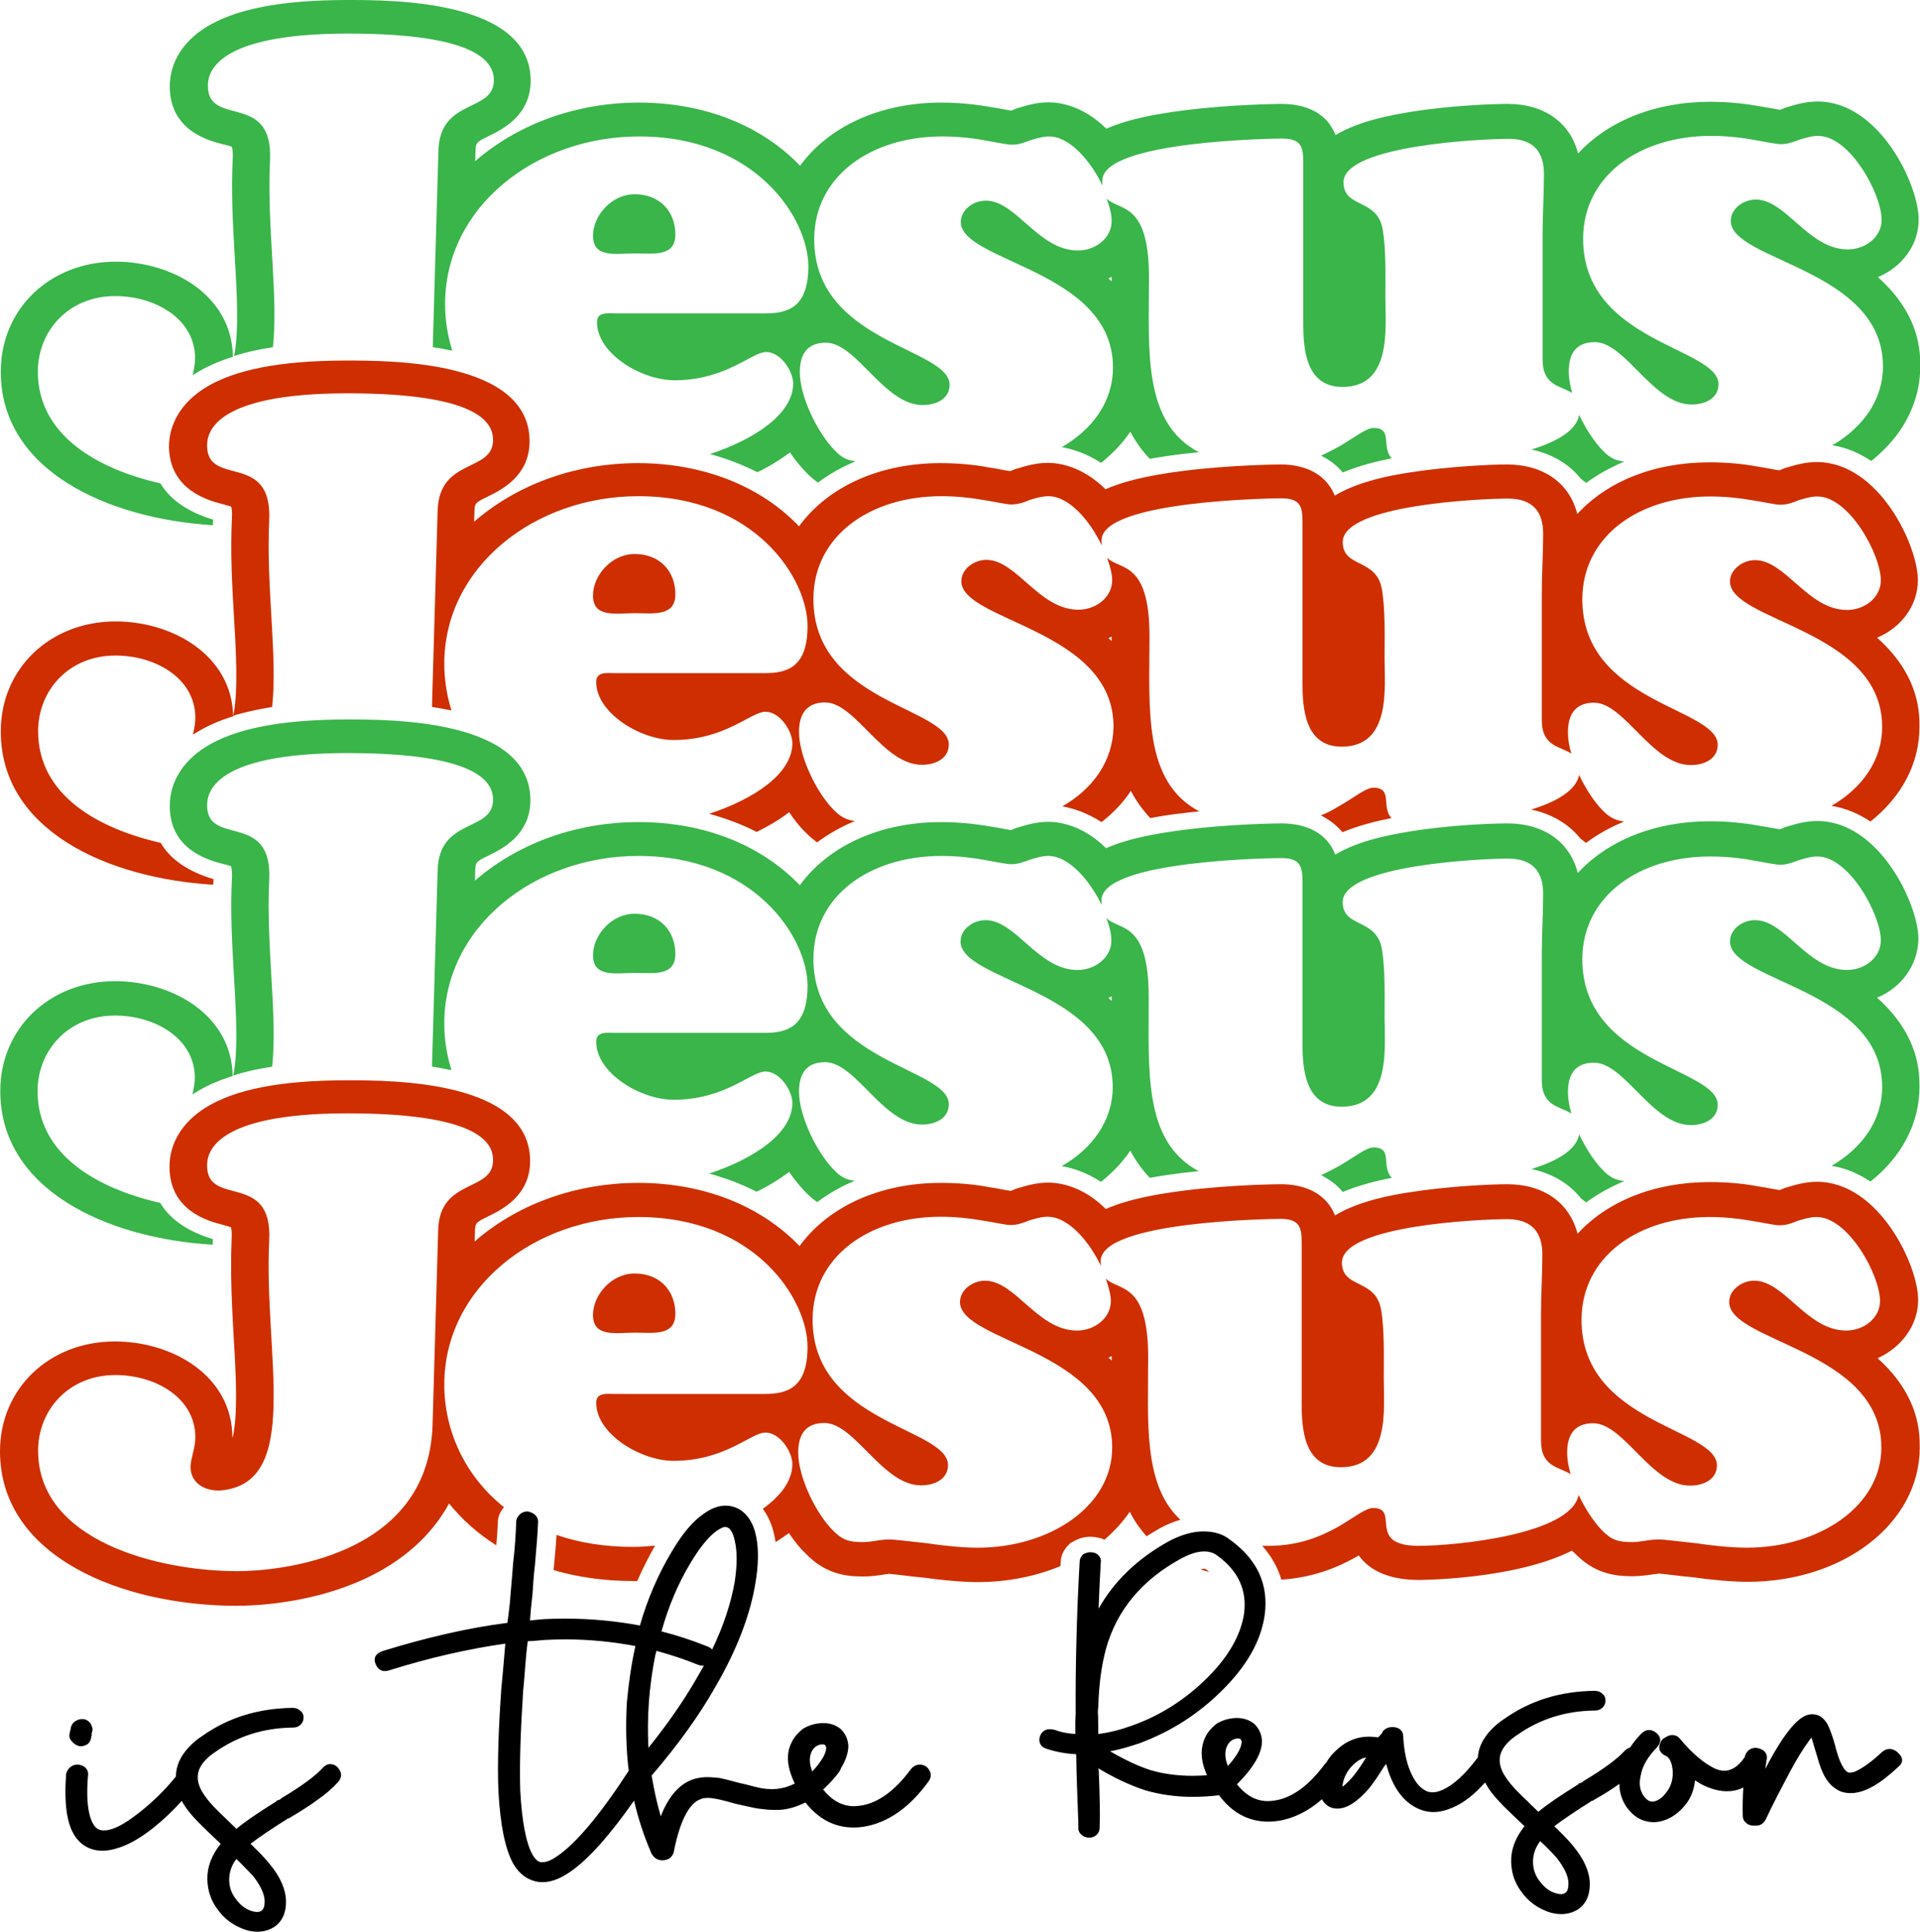 <?xml version="1.0" encoding="utf-8"?>
<!-- Generator: Adobe Illustrator 21.1.0, SVG Export Plug-In . SVG Version: 6.00 Build 0)  -->
<svg version="1.1" id="Layer_1" xmlns="http://www.w3.org/2000/svg" xmlns:xlink="http://www.w3.org/1999/xlink" x="0px" y="0px"
	 width="720.4px" height="724.9px" viewBox="0 0 720.4 724.9" style="enable-background:new 0 0 720.4 724.9;" xml:space="preserve"
	>
<style type="text/css">
	.st0{fill:#39B54A;}
	.st1{fill:#CF2E00;}
</style>
<path class="st0" d="M238.1,95.1c7,0,15.3,1.4,15.3-7.1s-5.7-15.1-15.3-15.1c-8.6,0-15.6,8-15.6,15.6
	C222.5,97,231.3,95.1,238.1,95.1z M79.9,197.1c0-0.7,0-1.4,0.1-2.1c-9.4-2.8-16.1-7.4-19.8-13.6c-23.7-5.4-46-18.1-46-41.9
	c0-15.4,11.6-28.4,29-28.4c15,0,30,8.5,30,23.4c0,2.1-0.5,4.3-0.9,6.3c0.3-0.2,0.5-0.3,0.8-0.5c4.1-2.6,8.8-4.7,14.3-6.4
	c-0.4-23.3-22.9-35.7-44-35.7c-24.6,0-43.1,17.7-43.1,41.2C0.2,176.4,40,194.6,79.9,197.1z M417.6,137.9c0-36.7-57.1-39.5-57.1-54.6
	c0-4.5,4.6-8,9.4-8c11.4,0,19.7,18.7,34.5,18.7c6.7,0,12.7-4.7,12.7-11.1c0-2.3-0.7-5.3-1.9-8.4c4.7,4.8,15.9,0.9,15.9,29.5
	c0,27.3-2.5,54.5,18.7,65.7c-2.2,0.2-4.3,0.5-6.5,0.7c-3.7,0.5-7.7,1-11.9,1.8c-3-3.2-5.4-6.6-7.3-10.2c-2.9,4.3-6.6,8.2-11,11.7
	c-5.5-3.6-10.8-5.2-14.7-5.9C410.1,161,417.6,150.6,417.6,137.9z M417.1,103.9c-0.4,0.2-0.9,0.4-1.2,0.6c0.4,0.4,0.9,0.8,1.2,1.1
	C417.1,105,417.1,104.4,417.1,103.9z M515.4,160.6c-2.8,0-7,3.5-13.2,7.1c-2,1.1-4.2,2.2-6.5,3.3c3.2,1.6,6,3.7,8.1,6.3
	c6.5-2.7,13.3-4.3,18.4-5.3C518.1,167.8,522.8,160.6,515.4,160.6z M601.2,168.9c-3.1-3.2-6.2-8-8.7-13.2c-1,5.9-8.5,10.1-17.9,13
	c7.7,1.6,14.1,5.4,18.5,10.9c0.7,0.6,1.3,1.1,2.1,1.6c4.3-3.2,9.1-5.8,14.3-8C606.2,172.9,603.9,171.8,601.2,168.9z M63.7,32.4
	c0-8.7,4.7-16.5,13.3-22C88.1,3.4,105.5,0,130.4,0c17,0,68.7,0,68.7,30.3c0,13.1-10.7,18.3-15.8,20.8c-4.7,2.3-4.8,2.4-4.9,6
	l-0.1,3.4c0.3-0.3,0.6-0.5,0.9-0.8C195.5,46,217,38.5,239.7,38.5c24.5,0,45.9,8.5,60.5,23.7c10.8-14.8,30.1-23.7,53-23.7
	c6.1,0,12.5,0.6,18.1,1.6c1.9,0.3,3.7,0.6,5.2,0.9c0.7,0.1,2.1,0.4,2.9,0.5c0.3-0.1,0.7-0.2,1.3-0.5l0.7-0.3l0.7-0.2
	c3-0.9,6.8-2.1,11.4-2.1c3.8,0,12.7,1.1,21.6,9.9c8.9-3.9,20-5.7,29.3-6.9c18.1-2.3,36.2-2.4,36.4-2.4c6.5,0,16.4,1.7,20.3,11.7
	c9.3-5.6,21.8-7.6,27.5-8.6c15.7-2.6,32.1-3.1,37.1-3.1c13.8,0,23.5,7.1,26.4,18.6c11.1-12,28.6-19.4,49.6-19.4
	c6.1,0,12.5,0.6,18.1,1.6c1.9,0.3,3.6,0.6,5.2,0.9c0.7,0.1,2.1,0.4,2.9,0.5c0.3-0.1,0.7-0.2,1.3-0.5l0.7-0.3l0.7-0.2
	c3-0.9,6.8-2.1,11.4-2.1c23.1,0,37.9,31.1,37.9,44.3c0,9.5-6.2,17.8-15.3,21.6c15.9,14.2,15.9,28.2,15.9,33.5c0,14-7,26.5-18.4,35.5
	c-4.3-2.9-9.3-5.1-14.6-5.9c11.4-6.6,19-17,19-29.6c0-36.7-57.1-39.5-57.1-54.6c0-4.5,4.6-8,9.4-8c11.4,0,19.7,18.7,34.5,18.7
	c6.7,0,12.7-4.7,12.7-11.1c0-9.7-11.9-31.5-23.8-31.5c-2.4,0-4.6,0.7-7,1.4c-2.4,0.9-4.4,1.7-7,1.7c-1.8,0-6-0.9-10.6-1.7
	c-4.9-0.9-10.4-1.4-15.6-1.4c-26.7,0-48,14.9-48,38.6c0,39,50.8,40.7,50.8,54.6c0,5.2-4.9,7.6-10.1,7.6c-14.5,0-24.8-23.4-36.3-23.4
	c-7.6,0-9.8,5-9.8,11.1c0,2.4,0.5,5.2,1.3,8c-4.2-2.8-11.1-2.6-11.1-12.5V87.8c0-7.6,0.5-14.9,0.5-22.5c0-8.3-3.9-13.2-13.2-13.2
	c-9.8,0-62,2.4-62,16.3c0,9.9,12.7,5.9,14.7,17.7c1.3,7.6,1,17.7,1,25.5c0,11.4,2.6,33.6-16.1,33.6c-14,0-14.7-14.7-14.7-24.1V61
	c0-5.9-0.8-9-8-9c-2.1,0-67.4,0.7-67.4,15.8c0,0.7,0,1.3,0.1,1.9c-4.4-9.2-12.3-18.5-20-18.5c-2.4,0-4.6,0.7-7,1.4
	c-2.4,0.9-4.4,1.7-7,1.7c-1.8,0-6-0.9-10.6-1.7c-4.9-0.9-10.4-1.4-15.6-1.4c-26.7,0-48,14.9-48,38.6c0,39,50.8,40.7,50.8,54.6
	c0,5.2-4.9,7.6-10.1,7.6c-14.5,0-24.8-23.4-36.3-23.4c-7.6,0-9.8,5-9.8,11.1c0,9,6.5,22.5,12.9,29.1c2.7,2.9,4.9,4,8.1,4.3
	c-5.2,2.1-9.9,4.8-14.2,8c-1.5-1.1-3-2.3-4.5-3.9c-2-2.1-4.1-4.6-6-7.4c-3.9,2.9-8,5.4-12.2,7.4c-5.6-2.8-11.5-5.1-17.8-6.8
	c16.6-5.5,31.2-15,31.2-26.5c0-4.5-4.6-11.8-10.1-11.8c-5.5,0-15,10.6-34.5,10.6c-12.2,0-29-9.9-29-21.8c0-4,4.2-3.3,7-3.3h56.2
	c8.3,0,16.1-2.1,16.1-17.7c0-17.7-19.5-48.7-63.5-48.7c-38.9,0-72.8,26.5-72.8,62.9c0,5.9,0.9,11.8,2.7,17.5c-2.5-0.5-4.9-1-7.3-1.3
	c0-0.3,0-0.6,0-0.8l2.1-72.9c0.5-19.9,20.8-14.2,20.8-26.5c0-6.6-5.7-17.5-54.7-17.5C80.1,12.6,78,27.7,78,32.2
	c0,15.8,24.7,1.9,23.3,28.2c-1.2,24.7,3.2,51.3,1.1,69.9c-5.4,0.8-10.3,1.9-14.6,3.3c0.1-0.5,0.2-0.9,0.3-1.5
	c1.4-8.3,0.9-20.9,0-35.4c-0.7-12-1.4-24.4-0.8-36.8c0.2-3.1-0.2-4.4-0.3-4.8c-0.6-0.3-2.1-0.7-3.1-0.9
	C78.1,52.8,63.7,48.9,63.7,32.4z M601.2,438.9c-3.1-3.2-6.2-8-8.7-13.2c-1,5.9-8.5,10.1-17.9,13c7.7,1.6,14.1,5.4,18.5,10.9
	c0.7,0.6,1.3,1.1,2.1,1.6c4.3-3.2,9.1-5.8,14.3-8C606.2,442.9,603.9,441.8,601.2,438.9z M238.1,365.1c7,0,15.3,1.4,15.3-7.1
	s-5.7-15.1-15.3-15.1c-8.6,0-15.6,8-15.6,15.6C222.5,367,231.3,365.1,238.1,365.1z M515.4,430.6c-2.8,0-7,3.5-13.2,7.1
	c-2,1.1-4.2,2.2-6.5,3.3c3.2,1.6,6,3.7,8.1,6.3c6.5-2.7,13.3-4.3,18.4-5.3C518.1,437.8,522.8,430.6,515.4,430.6z M449.8,439.5
	c-2.2,0.2-4.3,0.5-6.5,0.7c-3.7,0.5-7.7,1-11.9,1.8c-3-3.2-5.4-6.6-7.3-10.2c-2.9,4.3-6.6,8.2-11,11.7c-5.5-3.6-10.8-5.2-14.7-5.9
	c11.5-6.6,19.1-17.1,19.1-29.7c0-36.7-57.1-39.5-57.1-54.6c0-4.5,4.6-8,9.4-8c11.4,0,19.7,18.7,34.5,18.7c6.7,0,12.7-4.7,12.7-11.1
	c0-2.3-0.7-5.3-1.9-8.4c4.7,4.8,15.9,0.9,15.9,29.5C431.1,401.1,428.7,428.4,449.8,439.5z M417.1,373.9c-0.4,0.2-0.9,0.4-1.2,0.6
	c0.4,0.4,0.9,0.8,1.2,1.1C417.1,375,417.1,374.4,417.1,373.9z M73,410.2c4.1-2.6,8.8-4.7,14.3-6.4c-0.4-23.1-22.9-35.6-44.1-35.6
	c-24.6,0-43.1,17.7-43.1,41.2c0,37,39.8,55.3,79.7,57.7c0-0.7,0-1.4,0.1-2.1c-9.4-2.8-16.1-7.4-19.8-13.6c-23.7-5.4-46-18.1-46-41.9
	c0-15.4,11.6-28.4,29-28.4c15,0,30,8.5,30,23.4c0,2.1-0.5,4.3-0.9,6.3C72.6,410.5,72.8,410.3,73,410.2z M704.3,374.4
	c15.9,14.2,15.9,28.2,15.9,33.5c0,14-7,26.5-18.4,35.5c-4.3-2.9-9.3-5.1-14.6-5.9c11.4-6.6,19-17,19-29.6
	c0-36.7-57.1-39.5-57.1-54.6c0-4.5,4.6-8,9.4-8c11.4,0,19.7,18.7,34.5,18.7c6.7,0,12.7-4.7,12.7-11.1c0-9.7-11.9-31.5-23.8-31.5
	c-2.4,0-4.6,0.7-7,1.4c-2.4,0.9-4.4,1.7-7,1.7c-1.8,0-6-0.9-10.6-1.7c-4.9-0.9-10.4-1.4-15.6-1.4c-26.7,0-48,14.9-48,38.6
	c0,39,50.8,40.7,50.8,54.6c0,5.2-4.9,7.6-10.1,7.6c-14.5,0-24.8-23.4-36.3-23.4c-7.6,0-9.8,5-9.8,11.1c0,2.4,0.5,5.2,1.3,8
	c-4.2-2.8-11.1-2.6-11.1-12.5v-47.5c0-7.6,0.5-14.9,0.5-22.5c0-8.3-3.9-13.2-13.2-13.2c-9.8,0-62,2.4-62,16.3
	c0,9.9,12.7,5.9,14.7,17.7c1.3,7.6,1,17.7,1,25.5c0,11.4,2.6,33.6-16.1,33.6c-14,0-14.7-14.7-14.7-24.1V331c0-5.9-0.8-9-8-9
	c-2.1,0-67.4,0.7-67.4,15.8c0,0.7,0,1.3,0.1,1.9c-4.4-9.2-12.3-18.5-20-18.5c-2.4,0-4.6,0.7-7,1.4c-2.4,0.9-4.4,1.7-7,1.7
	c-1.8,0-6-0.9-10.6-1.7c-4.9-0.9-10.4-1.4-15.6-1.4c-26.7,0-48,14.9-48,38.6c0,39,50.8,40.7,50.8,54.6c0,5.2-4.9,7.6-10.1,7.6
	c-14.5,0-24.8-23.4-36.3-23.4c-7.6,0-9.8,5-9.8,11.1c0,9,6.5,22.5,12.9,29.1c2.7,2.9,4.9,4,8.1,4.3c-5.2,2.1-9.9,4.8-14.2,8
	c-1.5-1.1-3-2.3-4.5-3.9c-2-2.1-4.1-4.6-6-7.4c-3.9,2.9-8,5.4-12.2,7.4c-5.6-2.8-11.5-5.1-17.8-6.8c16.6-5.5,31.2-15,31.2-26.5
	c0-4.5-4.6-11.8-10.1-11.8s-15,10.6-34.5,10.6c-12.2,0-29-9.9-29-21.8c0-4,4.2-3.3,7-3.3h56.2c8.3,0,16.1-2.1,16.1-17.7
	c0-17.7-19.5-48.7-63.5-48.7c-38.9,0-72.8,26.5-72.8,62.9c0,5.9,0.9,11.8,2.7,17.5c-2.5-0.5-4.9-1-7.3-1.3c0-0.3,0-0.6,0-0.8
	l2.1-72.9c0.5-19.9,20.8-14.2,20.8-26.5c0-6.6-5.7-17.5-54.7-17.5c-50.5,0-52.6,15.1-52.6,19.6c0,15.8,24.7,1.9,23.3,28.2
	c-1.2,24.7,3.2,51.3,1.1,69.9c-5.4,0.8-10.3,1.9-14.6,3.3c0.1-0.5,0.2-0.9,0.3-1.5c1.4-8.3,0.9-20.9,0-35.4
	c-0.7-12-1.4-24.4-0.8-36.8c0.2-3.1-0.2-4.4-0.3-4.8c-0.6-0.3-2.1-0.7-3.1-0.9c-5.5-1.5-19.9-5.3-19.9-21.8c0-8.7,4.7-16.5,13.3-22
	c11.1-7,28.4-10.4,53.3-10.4c17,0,68.7,0,68.7,30.3c0,13.1-10.7,18.3-15.8,20.8c-4.7,2.3-4.8,2.4-4.9,6l-0.1,3.4
	c0.3-0.3,0.6-0.5,0.9-0.8c16.3-13.7,37.8-21.2,60.5-21.2c24.5,0,45.9,8.5,60.5,23.7c10.8-14.8,30.1-23.7,53-23.7
	c6.1,0,12.5,0.6,18.1,1.6c1.9,0.3,3.7,0.6,5.2,0.9c0.7,0.1,2.1,0.4,2.9,0.5c0.3-0.1,0.7-0.2,1.3-0.5l0.7-0.3l0.7-0.2
	c3-0.9,6.8-2.1,11.4-2.1c3.8,0,12.7,1.1,21.6,9.9c8.9-3.9,20-5.7,29.3-6.9c18.1-2.3,36.2-2.4,36.4-2.4c6.5,0,16.4,1.7,20.3,11.7
	c9.3-5.6,21.8-7.6,27.5-8.6c15.7-2.6,32.1-3.1,37.1-3.1c13.8,0,23.5,7.1,26.4,18.6c11.1-12,28.6-19.4,49.6-19.4
	c6.1,0,12.5,0.6,18.1,1.6c1.9,0.3,3.6,0.6,5.2,0.9c0.7,0.1,2.1,0.4,2.9,0.5c0.3-0.1,0.7-0.2,1.3-0.5l0.7-0.3l0.7-0.2
	c3-0.9,6.8-2.1,11.4-2.1c23.1,0,37.9,31.1,37.9,44.3C719.6,362.3,713.4,370.6,704.3,374.4z"/>
<path class="st1" d="M522.1,307c-5.1,1-11.9,2.6-18.4,5.3c-2.2-2.6-4.9-4.7-8.1-6.3c2.5-1,4.6-2.1,6.5-3.3
	c6.2-3.5,10.4-7.1,13.2-7.1C522.8,295.6,518.1,302.8,522.1,307z M417.8,272.7c0-36.6-57.1-39.5-57.1-54.6c0-4.5,4.7-8,9.4-8
	c11.4,0,19.7,18.7,34.5,18.7c6.7,0,12.7-4.7,12.7-11.1c0-2.2-0.8-5.2-1.9-8.4c4.7,4.8,15.9,0.9,15.9,29.5c0,27.3-2.5,54.5,18.7,65.7
	c-2.2,0.2-4.3,0.4-6.5,0.7c-3.7,0.4-7.7,1-11.9,1.8c-3-3.2-5.4-6.6-7.3-10.2c-2.9,4.4-6.6,8.3-11,11.7c-5.6-3.6-10.8-5.2-14.7-5.9
	C410.1,296,417.6,285.6,417.8,272.7z M417.1,238.9c-0.4,0.2-0.9,0.4-1.2,0.6c0.4,0.3,0.9,0.7,1.2,1.1
	C417.1,240,417.1,239.4,417.1,238.9z M238.1,500.1c7,0,15.3,1.4,15.3-7.1s-5.7-15.1-15.3-15.1c-8.6,0-15.6,8-15.6,15.6
	C222.5,502,231.3,500.1,238.1,500.1z M83.6,189.2c1,0.3,2.6,0.7,3.1,0.9c0.2,0.4,0.5,1.7,0.3,4.8c-0.6,12.4,0.1,24.8,0.8,36.8
	c0.9,14.5,1.4,27.1,0,35.4c-0.1,0.5-0.2,1-0.3,1.5c4.4-1.4,9.3-2.4,14.6-3.3c2.1-18.5-2.3-45.2-1.1-69.9
	c1.3-26.3-23.3-12.3-23.3-28.2c0-4.5,2.1-19.6,52.6-19.6c49,0,54.7,10.9,54.7,17.5c0,12.3-20.2,6.6-20.8,26.5l-2.1,72.9
	c0,0.3,0,0.6,0,0.8c2.5,0.4,4.9,0.8,7.3,1.3c-1.8-5.7-2.7-11.6-2.7-17.5c0-36.4,33.9-62.9,72.8-62.9c44,0,63.5,31,63.5,48.7
	c0,15.6-7.7,17.7-16.1,17.7h-56.2c-2.8,0-7-0.7-7,3.3c0,11.8,16.8,21.8,29,21.8c19.5,0,29-10.6,34.5-10.6c5.5,0,10.1,7.3,10.1,11.8
	c0,11.5-14.5,21-31.2,26.5c6.2,1.7,12.2,3.9,17.8,6.8c4.1-2,8.3-4.4,12.2-7.4c1.9,2.8,3.9,5.4,6,7.4c1.5,1.6,3,2.8,4.5,3.9
	c4.3-3.2,9.1-5.9,14.2-8c-3.2-0.4-5.4-1.5-8.1-4.3c-6.5-6.6-12.9-20.1-12.9-29.1c0-6.2,2.4-11.1,9.8-11.1
	c11.4,0,21.7,23.4,36.3,23.4c5.2,0,10.1-2.4,10.1-7.6c0-14-50.8-15.6-50.8-54.6c0-23.7,21.3-38.6,48-38.6c5.2,0,10.6,0.5,15.6,1.4
	c4.6,0.7,8.8,1.7,10.6,1.7c2.6,0,4.6-0.7,7-1.7c2.4-0.7,4.6-1.4,7-1.4c7.8,0,15.6,9.3,20,18.5c-0.1-0.6-0.1-1.2-0.1-1.9
	c0-15.1,65.3-15.8,67.4-15.8c7.3,0,8,3.1,8,9v60.1c0,9.5,0.8,24.1,14.7,24.1c18.7,0,16.1-22.2,16.1-33.6c0-7.8,0.3-18-1-25.5
	c-2.1-11.8-14.7-7.8-14.7-17.7c0-14,52.1-16.3,62-16.3c9.4,0,13.2,5,13.2,13.2c0,7.6-0.5,14.9-0.5,22.5v47.5
	c0,9.9,6.9,9.7,11.1,12.5c-0.9-2.8-1.3-5.6-1.3-8c0-6.2,2.4-11.1,9.8-11.1c11.4,0,21.7,23.4,36.3,23.4c5.2,0,10.1-2.4,10.1-7.6
	c0-14-50.8-15.6-50.8-54.6c0-23.7,21.3-38.6,48-38.6c5.2,0,10.6,0.5,15.6,1.4c4.6,0.7,8.8,1.7,10.6,1.7c2.6,0,4.6-0.7,7-1.7
	c2.4-0.7,4.6-1.4,7-1.4c11.9,0,23.8,21.8,23.8,31.5c0,6.4-6,11.1-12.7,11.1c-14.7,0-23-18.7-34.5-18.7c-4.6,0-9.4,3.5-9.4,8
	c0,15.1,57.1,18,57.1,54.6c0,12.6-7.6,23-19,29.6c5.4,0.9,10.3,3,14.6,5.9c11.4-9,18.4-21.5,18.4-35.5c0-5.3,0-19.3-15.9-33.5
	c9.1-3.8,15.3-12.1,15.3-21.6c0-13.1-14.7-44.3-37.9-44.3c-4.6,0-8.4,1.2-11.4,2.1l-0.7,0.2l-0.7,0.3c-0.7,0.3-1,0.4-1.3,0.5
	c-0.9-0.1-2.2-0.4-2.9-0.5c-1.5-0.3-3.3-0.6-5.2-0.9c-5.7-1.1-12-1.6-18.1-1.6c-21,0-38.5,7.3-49.6,19.4
	c-2.8-11.5-12.6-18.6-26.4-18.6c-5,0-21.4,0.6-37.1,3.1c-5.7,0.9-18.2,3-27.5,8.6c-4-9.9-13.9-11.7-20.3-11.7
	c-0.2,0-18.2,0.1-36.4,2.4c-9.3,1.2-20.4,3-29.3,6.9c-9-8.9-17.9-9.9-21.6-9.9c-4.6,0-8.4,1.2-11.4,2.1L381,176l-0.7,0.3
	c-0.7,0.3-1,0.4-1.3,0.5c-0.9-0.1-2.2-0.4-2.9-0.5c-1.4-0.3-3.2-0.6-5.2-0.9c-5.7-1.1-12-1.6-18.1-1.6c-22.9,0-42.2,8.9-53,23.7
	c-14.5-15.2-36.1-23.7-60.5-23.7c-22.7,0-44.2,7.5-60.5,21.2c-0.3,0.3-0.6,0.5-0.9,0.8l0.1-3.4c0.1-3.6,0.2-3.7,4.9-6
	c5.1-2.5,15.8-7.7,15.8-20.8c0-30.3-51.8-30.3-68.7-30.3c-24.8,0-42.2,3.4-53.3,10.4c-8.6,5.5-13.3,13.3-13.3,22
	C63.7,183.9,78.1,187.8,83.6,189.2z M574.5,303.8c7.7,1.6,14.1,5.4,18.5,10.9c0.8,0.6,1.4,1.1,2.1,1.6c4.3-3.2,9.1-5.9,14.3-8
	c-3.2-0.4-5.5-1.5-8.2-4.3c-3.1-3.2-6.3-8.1-8.7-13.2C591.4,296.6,584,300.9,574.5,303.8z M451.8,588.7c-0.3,0-0.7,0-1.3,0.2
	c1,0.4,2.2,0.7,3.2,1c-0.4-0.4-0.8-0.7-1.2-1C452.2,588.8,452.2,588.7,451.8,588.7z M720.3,543.2c0,28.3-28.4,50.4-64.6,50.4
	c-5.5,0-13.6-0.7-21.2-1.8c-1.7-0.1-3.3-0.3-4.8-0.5c-2.4-0.3-6.1-0.7-7.2-0.8c-0.6,0.1-1.3,0.2-2.4,0.3l-0.5,0.1
	c-1.8,0.2-4.2,0.6-7.1,0.6c-7,0-14.5-1.1-21.9-8.9c-0.3-0.2-0.5-0.4-0.8-0.7c-21.5,10.9-57.1,11-57.4,11c-10.6,0-18.3-3.2-22.6-9.2
	c-0.1,0.1-0.2,0.1-0.3,0.2c-6.1,3.5-15.5,8-28.7,8.9c-1.4-4.6-3.8-8.9-7.2-12.7c0.8,0,1.6,0,2.5,0c11.3,0,19.6-3.6,25.9-7.1
	c6.2-3.6,10.4-7.1,13.2-7.1c10.4,0-2.8,14.2,17.1,14.2c13.8,0,57.2-4.2,60-19.1c2.5,5.2,5.6,10,8.7,13.2c3.7,3.8,6.2,4.5,11.4,4.5
	c1.8,0,3.4-0.3,4.9-0.5c1.8-0.3,3.4-0.5,5.2-0.5c1.5,0,7.2,0.7,13.7,1.4c6.5,1,14,1.7,19.2,1.7c26.9,0,50.5-15.4,50.5-37.6
	c0-36.6-57.1-39.5-57.1-54.6c0-4.5,4.7-8,9.4-8c11.4,0,19.7,18.7,34.5,18.7c6.7,0,12.7-4.7,12.7-11.1c0-9.7-11.9-31.5-23.8-31.5
	c-2.4,0-4.6,0.7-7,1.4c-2.4,1-4.4,1.7-7,1.7c-1.8,0-6-1-10.6-1.7c-5-0.9-10.4-1.4-15.6-1.4c-26.7,0-48,14.9-48,38.6
	c0,39,50.8,40.6,50.8,54.6c0,5.2-4.9,7.6-10.1,7.6c-14.5,0-24.8-23.4-36.3-23.4c-7.5,0-9.8,4.9-9.8,11.1c0,2.4,0.5,5.2,1.3,8
	c-4.3-2.8-11.1-2.6-11.1-12.5v-47.5c0-7.6,0.5-14.9,0.5-22.5c0-8.2-3.9-13.2-13.2-13.2c-9.9,0-62,2.3-62,16.3
	c0,9.9,12.7,5.9,14.7,17.7c1.3,7.5,1,17.7,1,25.5c0,11.4,2.6,33.6-16.1,33.6c-14,0-14.7-14.6-14.7-24.1v-60.1c0-5.9-0.8-9-8-9
	c-2.1,0-67.4,0.7-67.4,15.8c0,0.7,0,1.3,0.1,1.9c-4.4-9.2-12.2-18.5-20-18.5c-2.4,0-4.6,0.7-7,1.4c-2.4,1-4.4,1.7-7,1.7
	c-1.8,0-6-1-10.6-1.7c-5-0.9-10.4-1.4-15.6-1.4c-26.7,0-48,14.9-48,38.6c0,39,50.8,40.6,50.8,54.6c0,5.2-4.9,7.6-10.1,7.6
	c-14.5,0-24.8-23.4-36.3-23.4c-7.5,0-9.8,4.9-9.8,11.1c0,9,6.4,22.5,12.9,29.1c3.7,3.8,6.2,4.5,11.4,4.5c1.8,0,3.4-0.3,4.9-0.5
	c1.8-0.3,3.4-0.5,5.2-0.5c1.5,0,7.2,0.7,13.7,1.4c6.5,1,14,1.7,19.2,1.7c26.9,0,50.5-15.4,50.5-37.6c0-36.6-57.1-39.5-57.1-54.6
	c0-4.5,4.7-8,9.4-8c11.4,0,19.7,18.7,34.5,18.7c6.7,0,12.7-4.7,12.7-11.1c0-2.2-0.8-5.2-1.9-8.4c4.7,4.8,15.9,0.9,15.9,29.5
	c0,24-2,48,12.1,61c-2.6,0.8-5.2,1.8-7.7,3.2c-1.7,1-3.4,2-5,3c-2.6-2.9-4.7-6-6.3-9.2c-2.6,3.8-5.8,7.3-9.5,10.5
	c-1.5-0.7-3.3-1.1-5.3-1.1c-2.5,0-4.6,0.7-6.6,1.9l-0.8,0.4l-0.6,0.6c-2,1.9-3.1,4.2-3.1,6.7c-0.1,0.5-0.1,0.9-0.1,1.4
	c-9.2,3.8-19.7,6-31.1,6c-5.5,0-13.6-0.7-21.2-1.8c-1.7-0.1-3.3-0.3-4.8-0.5c-2.4-0.3-6.1-0.7-7.2-0.8c-0.6,0.1-1.3,0.2-2.4,0.3
	L331,591c-1.8,0.2-4.2,0.6-7.1,0.6c-7,0-14.5-1.1-21.9-8.9c-2.1-2-4.1-4.6-6-7.4c-1.6,1.2-3.3,2.3-5,3.4c-0.1-0.9-0.3-1.8-0.5-2.7
	c-0.9-4.3-2.6-7.5-4.3-9.8c6.7-4.8,11.1-10.5,11.1-16.8c0-4.5-4.6-11.8-10.1-11.8c-5.5,0-15,10.6-34.5,10.6c-12.2,0-29-10-29-21.8
	c0-4,4.2-3.3,7-3.3h56.2c8.3,0,16.1-2.1,16.1-17.7c0-17.7-19.5-48.7-63.5-48.7c-38.9,0-72.8,26.5-72.8,62.9c0,17.1,7.6,34.2,22.4,46
	c-1.8,2.1-2.3,4.1-2.3,5.6c-0.1,2.8-0.3,5.7-0.6,8.7c-6.8-4.3-12.8-9.6-17.7-15.7c-6.6,12.1-17.5,21.8-31.9,28.4
	c-20.2,9.3-41.7,10-47.7,10c-42.8,0-88.9-18.2-88.9-58c0-23.5,18.5-41.2,43.1-41.2c21.4,0,44.1,12.7,44.1,36.2
	c0.2-0.6,0.4-1.3,0.5-2.1c1.4-8.3,0.9-20.9,0-35.4c-0.7-12-1.3-24.4-0.8-36.8c0.2-3.1-0.1-4.4-0.3-4.8c-0.6-0.2-2.1-0.6-3.1-0.9
	c-5.5-1.4-19.9-5.3-19.9-21.8c0-8.7,4.7-16.5,13.3-22c11.1-7,28.4-10.4,53.3-10.4c16.9,0,68.7,0,68.7,30.3
	c0,13.1-10.7,18.3-15.8,20.8c-4.7,2.3-4.8,2.4-4.9,6l-0.1,3.4c0.4-0.3,0.7-0.5,0.9-0.8c16.2-13.7,37.8-21.2,60.5-21.2
	c24.4,0,45.9,8.5,60.5,23.7c10.8-14.8,30.1-23.7,53-23.7c6.1,0,12.5,0.5,18.1,1.6c2,0.3,3.8,0.6,5.2,0.9c0.8,0.1,2.1,0.4,2.9,0.5
	c0.3-0.1,0.7-0.2,1.3-0.5l0.7-0.3l0.7-0.2c3-0.9,6.8-2.1,11.4-2.1c3.7,0,12.7,1,21.6,9.9c8.9-3.9,20-5.7,29.3-6.9
	c18.1-2.3,36.2-2.4,36.4-2.4c6.4,0,16.3,1.8,20.3,11.7c9.3-5.6,21.8-7.7,27.5-8.6c15.7-2.5,32.1-3.1,37.1-3.1
	c13.8,0,23.5,7.1,26.4,18.6c11.1-12.1,28.6-19.4,49.6-19.4c6.1,0,12.5,0.5,18.1,1.6c1.9,0.3,3.7,0.6,5.2,0.9
	c0.8,0.1,2.1,0.4,2.9,0.5c0.3-0.1,0.7-0.2,1.3-0.5l0.7-0.3l0.7-0.2c3-0.9,6.8-2.1,11.4-2.1c23.1,0,37.9,31.2,37.9,44.3
	c0,9.5-6.2,17.8-15.2,21.9C720.3,523.9,720.3,537.9,720.3,543.2z M185,435.3c0-6.6-5.7-17.5-54.7-17.5c-50.5,0-52.6,15.1-52.6,19.6
	c0,15.9,24.7,1.9,23.3,28.2c-2.1,42.6,12.5,90.9-18.1,93.7c-6.2,0.4-11.4-2.9-11.4-8.8c0-3.1,1.8-7.1,1.8-11.1
	c0-14.9-15-23.4-30-23.4c-17.4,0-29,13-29,28.4c0,33.8,44.9,45.2,74.9,45.2c14.5,0,71.6-4.8,73.1-54.9l2.1-72.9
	C164.8,441.9,185.1,447.6,185,435.3z M417.1,508.9c-0.4,0.2-0.9,0.4-1.2,0.6c0.4,0.3,0.9,0.7,1.2,1.1
	C417.1,510,417.1,509.4,417.1,508.9z M208.8,576c-0.2,3.9-0.6,8-1,12.3v0.1v0.1c0,0.1-0.1,0.3-0.1,0.7c9.2,2.7,19.2,4.1,29.9,4.1
	c0.6,0,1,0,1.5,0c2-4.6,4.3-9.1,6.7-13.3c-2.8,0.3-5.7,0.5-8.2,0.5C226.7,580.5,217.2,578.9,208.8,576z M238.1,230.1
	c7,0,15.3,1.4,15.3-7.1s-5.7-15.1-15.3-15.1c-8.6,0-15.6,8-15.6,15.6C222.5,232,231.3,230.1,238.1,230.1z M80,332
	c0-0.7,0.1-1.4,0.1-2.1c-9.5-2.8-16.2-7.4-19.8-13.6c-23.7-5.4-46-18-46-41.9c0-15.4,11.6-28.4,29-28.4c15,0,30,8.5,30,23.4
	c0,2.2-0.5,4.3-0.9,6.3c0.3-0.2,0.5-0.3,0.8-0.5c4.1-2.6,8.8-4.7,14.3-6.4c-0.5-23.1-23-35.6-44.1-35.6c-24.6,0-43.1,17.7-43.1,41.2
	C0.2,311.4,40,329.6,80,332z"/>
<path d="M27,653.5c-1.2-1.2-1-2.3-0.9-2.9l0.1-0.3l0,0v-0.4l0.1-0.2c0.1-0.2,0.1-0.3,0.1-0.5s0.1-0.4,0.2-0.6v-0.5l0.1-0.2
	c0.3-0.9,0.9-1.6,1.7-2.1c0.9-0.5,1.6-0.7,2.5-0.7c1.3,0,2.5,0.7,3.3,2v0.1v0.1c0.6,1,0.7,2,0.2,3v1.1l-0.2,0.3v0.1v0.2v0.2
	c-0.2,0.9-0.6,1.8-1.5,2.4c-0.7,0.4-1.5,0.7-2.3,0.7c-0.3,0-0.6,0-0.9-0.1C28.4,654.8,27.6,654.3,27,653.5z M712.3,663
	c-7,6.6-12.8,9.9-17.9,9.9c-1.3,0-2.6-0.2-3.7-0.6c-2.6-1.1-4.7-3.1-6.2-5.9c-0.9-1.7-1.8-4-2.7-7.3l-1.2-4l-0.1-0.3
	c-0.3-1-0.5-1.9-0.8-2.7c-0.3,0.3-0.8,0.8-1.1,1.4c-1.9,2.5-4.3,6.4-7,11.4c-2.8,5.3-6.1,11.5-9.1,17.9c-0.9,1.6-2,2.3-3.6,2.3
	c-0.2,0-0.4,0-0.5,0h-0.3c-1.2,0-2.2-0.3-3-1.1c-0.9-0.7-1.2-1.6-1.2-2.7c-0.1-3.5,0-7,0.2-10.5c-2,1-4.1,1.4-6.2,1.4
	c-2.4,0-4.9-0.6-7.6-1.7c-1.4-0.6-2.8-1.4-4.3-2.4c-0.4,3.3-1.3,5.9-2.9,8.2c-3.3,4.6-7.6,7.2-12.2,7.5h-0.3c-4.3,0-7.7-2-10.4-5.8
	c-1.7-2.6-2.6-5.5-2.6-8.6c-2,1.5-4.9,3.4-8.6,5.5l-1.5,0.9h-0.2c-0.1,0-0.2,0.1-0.2,0.1c-0.2,0.1-0.4,0.2-0.5,0.3l0,0l-0.1,0.1
	c-5.3,3.3-10,6.5-13.3,9c3.3,3.2,5.6,5.6,7.1,7.5c4.1,4.9,6.1,9.6,6.2,13.9c0.1,4.6-1.5,8-4.7,10c-1.9,1.1-3.9,1.6-6,1.6
	c-1.7,0-3.5-0.3-5.3-1c-3.9-1.5-7.1-3.8-9.6-7.3c-2.6-3.4-3.8-7.2-3.9-11.3c-0.1-4.7,1.6-9.1,5-13.4c-3.4-3.2-6-5.7-7.7-7.4
	c-3.4-3.4-5.6-6.2-6.9-8.7c-0.1-0.1-0.1-0.2-0.2-0.3c-3.9,4.4-7.8,7.5-11.7,9.2c-2.6,1.2-5.1,1.9-7.6,1.9c-2.6,0-5-0.7-7.4-2.1
	c-4.9-2.9-8.4-8.3-10.4-16c-0.2,0.3-0.4,0.6-0.7,0.9c-2.2,3.5-4.1,6.3-5.7,8.3c-4.3,5-8.3,7.6-11.9,7.6c-0.7,0-1.2-0.1-1.8-0.2
	c-1.8-0.5-3.1-1.7-4-3.3c-5,4.4-10.6,7.2-16.3,8.1c-1.3,0.2-2.6,0.3-3.8,0.3c-7.4,0-13.6-3.3-18.5-9.9c-3.4,0.4-6.8,0.6-9.9,0.6
	c-6.4,0-12.5-0.9-17.9-2.5c-5.5-1.8-11.3-4.5-17.5-8.2c0.2,0.9,0.2,1.5,0.2,1.8c0.3,8.3,0.5,14.9,0.3,19.7v0.7c0,1.1-0.4,2-1.1,2.7
	s-1.7,1.1-2.7,1.1l0,0c-1.2,0-2.2-0.3-3-1.1c-0.9-0.7-1.2-1.6-1.2-2.5v-0.9v-1c-0.3-9-0.7-17.5-0.8-25.8c-3.9-0.2-7.6-0.9-11-2
	c-2.4-0.7-3.3-2.5-2.6-4.8c0.7-1.7,2-2.6,3.7-2.6c0.5,0,1,0.1,1.6,0.2h0.1c2.3,0.9,4.8,1.4,7.9,1.6c0-2.6-0.1-5,0.1-7.3
	c-0.1-18.8,0.4-38.1,1.5-57.4c0-0.9,0.4-1.7,1.1-2.5l0.1-0.1l0.1-0.1c0.9-0.5,1.7-0.8,2.7-0.8l0,0c1.2,0,2.2,0.3,3,1.1l0.1,0.1
	l0.1,0.1c0.7,0.8,0.9,1.9,0.7,2.7c-0.3,5.6-0.6,11.2-0.8,17.2c5.8-10.4,14.7-18.9,26.5-25.4c3.6-1.9,7.2-3.1,10.7-3.5
	c0.9-0.1,1.6-0.1,2.3-0.1c3.9,0,7.2,1,9.8,3.1c10.3,7.4,14.6,16.9,13,28.4c-1.4,9.6-6.6,18.9-16.1,28.3c-9,8.9-19.1,15.3-30.9,19.7
	c-4.2,1.4-7.7,2.4-11,3c5.9,3.4,10.9,5.7,15.3,7.1c4.8,1.4,10.1,2.1,15.7,2.1c1.8,0,3.6-0.1,5.4-0.2c-2.5-5.5-2.6-10.2-0.7-14.2
	c0.9-2,2.5-3.8,4.5-5.3l0.1-0.1h0.1c2.1-1.2,4.4-1.8,6.9-1.9h0.2c2.6,0,4.7,0.7,6.6,2.2l0.1,0.1l0.1,0.1c1.6,1.6,2.5,3.6,2.7,6v0.1
	c0.1,4.6-3.1,10.1-9.4,16.4c3.4,4.2,7.2,6.3,11.6,6.3c0.8,0,1.6-0.1,2.4-0.2c6.5-0.9,12.9-5.5,18.9-13.6c0.2-0.3,0.5-0.5,0.7-0.8
	c1-1.7,2.3-3.3,3.8-4.6c3.5-3.3,7.6-5,12.1-5c0.9,0,1.9,0.1,2.8,0.2c0.2,0,0.4,0,0.6,0.1l0.1-0.1l0.6-0.5c0.1-0.2,0.2-0.4,0.5-0.6
	l0.1-0.1c0.1-0.2,0.3-0.4,0.4-0.5v-0.3l0.4-0.5c0.9-0.9,2.1-1.3,3.3-1.3l0,0c1,0,1.9,0.2,2.7,0.7l0.1,0.1l0.1,0.1
	c0.9,0.7,1.2,1.6,1.2,2.7c0.3,5.1,1.1,9.3,2.6,12.9c1.5,3.6,3.3,6,5.5,7.2c0.9,0.6,1.9,0.8,2.9,0.8c1.1,0,2.5-0.3,3.9-1
	c4-1.8,8.3-5.8,12.7-11.6c0.1-0.2,0.3-0.3,0.4-0.5c0.2-3.7,1.9-7.1,4.9-10.3c1.4-1.5,3.2-3,5.2-4.3c9.7-6.8,20.8-10.2,33.6-10.4l0,0
	c1.2,0,2.2,0.3,3,1.1c0.9,0.7,1.2,1.6,1.2,2.5c0,1.1-0.4,2-1.1,2.7c-0.9,0.8-1.8,1.1-2.9,1.1c-10.9,0.1-20.6,3.2-28.9,9
	c-1.7,1.1-2.9,2.1-3.9,3.2c-3.4,3.5-3.8,7.4-1.3,11.8c1.3,2.2,3.2,4.6,5.9,7.2c0.8,0.8,1.8,1.8,3.2,3.1c1,1.1,2.4,2.3,3.8,3.7
	c3.2-2.7,8.1-6,14.5-10c0.2-0.2,0.4-0.2,0.5-0.3l0.1-0.1v-0.2l1-0.3c0.3-0.1,0.5-0.3,0.6-0.4l0.1-0.1l0.1-0.1
	c7.5-4.5,12.7-8.3,15.4-11.3c0.7-0.7,1.3-1.1,2.1-1.3c1.2-1.8,2.6-3.6,4.3-5.3c0.9-0.9,1.9-1.3,2.8-1.3s1.9,0.4,2.8,1.1l0.1,0.1
	c1.7,1.5,1.8,3.4,0.2,5.2c-3.6,3.7-5.6,7.2-6.2,10.7c-0.7,3.1-0.3,5.5,1,7.5c1.5,2.1,2.7,2.3,3.5,2.3c1.9-0.2,3.8-1.5,5.5-4
	c1.5-2.1,2.2-4.7,2-7.7c-0.2-2.1-0.8-4.7-2.6-5.5c-2.3-1-3-2.8-2-4.9c0.2-0.5,0.5-1.3,1.5-1.8c0.1-0.1,0.3-0.2,0.4-0.2l0.1-0.1
	c0.9-0.6,1.7-0.8,2.5-0.8c0.9,0,2,0.3,3,1.6c4.5,5.4,8.9,9,12.8,10.9c1.2,0.6,2.6,0.9,3.7,0.9c2.6,0,5.2-1.6,7.4-4.8
	c0.1-0.1,0.2-0.3,0.3-0.4v-0.2V659c0.3-1,0.9-1.9,1.7-2.4c0.8-0.5,1.4-0.7,2.2-0.7c0.3,0,0.6,0,0.9,0.1h0.1c0.7,0.2,1.5,0.4,2.4,1.2
	l0.1,0.1l0.1,0.1c0.7,0.9,0.9,1.9,0.7,2.8c-0.2,1.2-0.4,2.4-0.5,3.6l1.3-2.6c6-11,10.9-16.8,14.7-17.7c0.6-0.2,1.1-0.2,1.7-0.2
	c1.1,0,2.1,0.3,3.1,0.9c1,0.7,1.8,1.7,2.4,2.7l0.1,0.1v0.1c0.6,1.1,1.4,3.1,2.3,6c0.4,1.2,0.6,2.2,0.8,2.9c0.1,0.4,0.2,0.9,0.3,1
	v0.1c1.8,6.3,3.6,7.7,4.3,8c0.2,0.1,0.5,0.1,0.8,0.1c0.7,0,1.5-0.2,2.5-0.7c2.6-1.3,5.8-3.6,9.3-6.9l0.1-0.1
	c0.9-0.8,1.9-1.2,2.9-1.2c0.9,0,1.9,0.4,2.8,1.1l0.1,0.1l0.1,0.1C714.2,659.5,714.2,661.5,712.3,663z M424.9,647.5
	c10.4-3.7,19.8-9.7,27.9-17.7c8.1-8,12.8-16.2,14-24.4c1.1-8.7-2.2-15.9-10-21.6c-1.4-1.1-3.1-1.6-5-1.6c-2.5,0-5.3,0.9-8.5,2.6
	c-14.8,8-24.4,19.5-28.4,34.2c-1.7,6.5-2.6,13.4-2.8,21.3v0.1v0.1c-0.2,1.1-0.2,2.1-0.1,3.2l0.1,7
	C416.2,650.2,420.5,649.1,424.9,647.5z M465.9,653.6c-0.2-1-0.7-1.2-1.3-1.2V651l0,0v1.4c-1.9,0-3.3,1-4.2,2.8
	c-0.9,2-0.9,4.5,0.3,7.5C464.9,658.1,465.8,655.3,465.9,653.6z M512.6,659.5c-1.7,0.3-3.2,1.2-4.7,2.6c-2.3,2.2-3.6,4.6-4.1,7.4
	c0,0-0.1,0.8-0.1,1c1.1-0.8,2.5-2.1,4-3.9C509.4,664.5,511,662.1,512.6,659.5z M577.9,690.9c-1.9,2.5-2.7,5.1-2.7,7.8
	c0,2.8,0.9,5.3,2.7,7.5c1.7,2.2,3.4,3.5,5.6,4.2c0.9,0.3,1.6,0.4,2.2,0.4s1-0.1,1.5-0.4c0.9-0.5,1.3-1.8,1.3-3.6
	c0-2.7-1.6-6-4.4-9.6C582.6,695.5,580.5,693.3,577.9,690.9z M126.8,668.8c-2.1,2.3-4.6,4.5-7.8,6.7c-2.1,1.6-5.2,3.6-9.2,6l-1.5,0.9
	h-0.2c-0.1,0-0.2,0.1-0.2,0.1c-0.2,0.1-0.4,0.2-0.5,0.3l0,0l-0.1,0.1c-5.3,3.3-10,6.5-13.3,9c3.3,3.2,5.6,5.6,7.1,7.5
	c4.1,4.9,6.1,9.6,6.2,13.9c0.1,4.6-1.5,8-4.7,10c-1.9,1.1-3.9,1.6-6,1.6c-1.7,0-3.5-0.3-5.3-1c-3.9-1.5-7.1-3.8-9.6-7.3
	c-2.6-3.4-3.8-7.2-3.9-11.3c-0.1-4.7,1.6-9.1,5-13.4c-3.4-3.2-6-5.7-7.7-7.4c-3.4-3.4-5.6-6.2-6.9-8.7c-3.3,3.7-6.8,7-10.4,9.9
	c-5.1,4.1-10,6.9-14.6,8.1c-1.7,0.5-3.3,0.7-4.8,0.7c-4.3,0-7.9-1.9-10.3-5.5c-3-4.5-4.1-12.1-3.3-23.2v-0.2l0.1-0.2
	c0.2-0.6,0.5-1.4,1.3-2.1c0.9-0.8,1.7-1.1,2.9-1.1h0.2h0.2c0.9,0.2,1.8,0.4,2.6,1.2l0.1,0.1l0.1,0.1c0.7,0.9,0.9,1.9,0.7,2.9
	c-0.9,11.1,0.7,16.2,2.3,18.5c0.9,1.3,2.1,1.9,3.7,1.9c0.7,0,1.4-0.1,2.2-0.3c3.1-0.8,6.8-3,11.8-7c4.6-3.7,9-8,12.8-12.7
	c0-0.1,0.1-0.1,0.2-0.2c0-4,1.7-7.7,4.9-11.1c1.4-1.5,3.2-3,5.2-4.3c9.7-6.8,20.8-10.2,33.6-10.4l0,0c1.2,0,2.2,0.3,3,1.1
	c0.9,0.7,1.2,1.6,1.2,2.5c0,1.1-0.4,2-1.1,2.7c-0.9,0.8-1.7,1.1-2.9,1.1c-10.9,0.1-20.6,3.2-28.9,9c-1.7,1.1-2.9,2.1-3.9,3.2
	c-3.4,3.5-3.8,7.4-1.3,11.8c1.3,2.2,3.2,4.6,5.9,7.2c0.8,0.8,1.8,1.8,3.2,3.1c1.1,1.1,2.4,2.3,3.8,3.7c3.2-2.7,8.1-6,14.5-10
	c0.2-0.2,0.4-0.2,0.5-0.3l0.1-0.1v-0.2l1-0.3c0.3-0.1,0.5-0.3,0.6-0.4l0.1-0.1l0.1-0.1c7.5-4.5,12.7-8.3,15.4-11.3
	c0.9-1,1.9-1.5,2.9-1.5c0.9,0,1.8,0.3,2.7,1.1C128.3,665,128.5,666.9,126.8,668.8z M88.7,697.6c-1.9,2.5-2.7,5.1-2.7,7.8
	c0,2.8,0.9,5.3,2.7,7.5c1.7,2.2,3.4,3.5,5.6,4.2c0.9,0.3,1.6,0.4,2.2,0.4c0.6,0,1-0.1,1.5-0.4c0.9-0.5,1.3-1.8,1.3-3.6
	c0-2.7-1.6-6-4.4-9.6C93.2,702.2,91.3,700.1,88.7,697.6z M348.4,668.5c-7.1,9.8-15.2,15.5-24.3,17c-1.3,0.2-2.6,0.3-3.8,0.3
	c-7.2,0-13.2-3.2-18.1-9.4c-2.6,1.3-5.2,2.2-7.9,2.6c-1.2,0.2-2.5,0.2-3.8,0.2c-1.8,0-3.8-0.2-6-0.5c-2-0.3-4.4-0.9-7.6-1.6
	l-0.9-0.2c-5.2-1.5-7.4-1.9-8.2-2h-0.1h-0.1c-0.8-0.2-1.5-0.2-2.2-0.2c-1.1,0-2.2,0.2-3,0.7h-0.1c-2.8,1.3-6.8,5.7-9.5,19.6v0.1
	c-0.6,1.9-2.1,3-4.3,3c-1.7,0-3-0.8-3.9-2.3l-0.1-0.1c-2.8-6.4-5-13.1-6.6-20c-9.3,13.3-17.4,22.3-24.2,26.9c-3.7,2.5-7,3.7-10,3.7
	c-0.6,0-1.1,0-1.8-0.1c-3.8-0.6-6.9-2.8-9.2-6.6c-3.1-5.4-5-14.6-5.7-27.6c-0.4-9.9,0-22.8,1.1-38.3c0.2-2.1,0.4-4.2,0.6-6.4
	c0.3-3.3,0.6-6.8,0.9-10.5c-13.5,1.9-28.2,5.2-43.5,10c-0.6,0.2-1.1,0.3-1.7,0.3c-1.1,0-2.6-0.5-3.5-2.7c-0.9-2.3,0.1-3.9,2.6-4.8
	c16.8-5.2,32.6-8.8,46.9-10.6c0.1-0.5,0.1-1,0.2-1.7c0.3-2.1,0.7-5.2,1-9.5c0.7-8.4,0.9-10.3,0.9-11c0.7-5.7,1-10.9,1.2-16
	c0-0.8,0.5-1.6,1.3-2.5c0.9-0.8,1.8-1.1,2.9-1.1h0.3l0.2,0.1c0.7,0.2,1.5,0.4,2.4,1.2l0.1,0.1l0.1,0.1c0.6,0.7,0.9,1.5,0.9,2.3
	c-0.2,5.1-0.7,10.5-1.2,16.4c-0.1,0.7-0.4,2.9-0.9,10.7c-0.5,4.3-0.8,7.5-0.9,9.5c0,0.2,0,0.4-0.1,0.5c1.7-0.2,3.5-0.3,5.3-0.5
	c2.6-0.1,5.2-0.2,7.7-0.2c9.7,0,19.3,0.9,28.3,2.6c2.8-9.9,6.8-19.1,11.8-27.5c4.2-7.1,8-11.6,12.1-14.4c2.8-2.1,5.7-3.1,8.3-3.1
	c1.6,0,3.1,0.4,4.6,1.1c3.4,1.8,5.8,5.4,6.8,10.4c1,4.9,0.9,10.9-0.3,17.8c-2,12-7,24.9-14.8,38.4c-6.1,10.8-14.2,22.1-24.1,33.6
	c0,0,0,0,0,0.1c0.9,5.3,2,10.3,3.4,15.2c2.7-6.8,6.2-11.2,10.7-13.3c2-0.9,4.2-1.4,6.8-1.4c1.1,0,2.3,0.1,3.5,0.2
	c1.7,0.1,4.4,0.9,8.6,2l0.9,0.2l1.3,0.3c2.6,0.7,4.6,1.2,6.2,1.5c1.3,0.2,2.6,0.3,3.9,0.3c1,0,2.1-0.1,3.1-0.3
	c1.8-0.3,3.5-0.9,5.3-1.8c-2.9-6-3.4-11.1-1.2-15.4c0.9-2,2.5-3.8,4.5-5.3l0.1-0.1h0.1c2.1-1.2,4.4-1.8,6.9-1.9h0.2
	c2.6,0,4.7,0.7,6.6,2.2l0.1,0.1l0.1,0.1c1.6,1.6,2.5,3.6,2.7,6v0.1c0,2.5-0.9,5.4-2.8,8.5c-0.1,0.5-0.4,0.9-0.7,1.4
	c-1.7,2.3-3.6,4.3-5.5,6.1c-0.1,0.1-0.3,0.3-0.5,0.4c3.4,4.2,7.2,6.3,11.6,6.3c0.8,0,1.6-0.1,2.4-0.2c6.5-0.9,12.9-5.5,18.9-13.6
	c0.9-1.2,2.1-1.8,3.4-1.8c0.8,0,1.6,0.2,2.4,0.7C349.4,664.5,349.8,666.6,348.4,668.5z M238.4,617.7c-8.4-1.6-17.3-2.5-26.4-2.5
	c-2.5,0-4.9,0.1-7.4,0.2c-2.2,0.2-4.4,0.4-6.6,0.5c-0.7,5.5-1,10.7-1.4,15.3l-0.3,3.2c-1,15.1-1.4,27.7-1.1,37.5
	c0.6,11.5,2.2,19.8,4.6,24.1c1.5,2.6,2.7,2.7,3.1,2.8h0.1h0.1c0.2,0,0.4,0,0.6,0c0.9,0,2.6-0.3,5.3-2.2c7.1-4.8,16.2-15.6,26.9-32.1
	c-1-8.2-1.2-16.8-0.7-25.7C235.9,631.5,236.9,624.4,238.4,617.7z M248.2,612.2c5.9,1.5,11.6,3.4,17.1,5.6c0.9,0.3,1.4,0.7,1.9,1.2
	c4.3-8.9,7.1-17.5,8.5-25.6c0.9-6,0.9-11,0.1-14.7c-0.6-3-1.5-4.9-2.8-5.5h-0.1h-0.1c-0.2-0.1-0.4-0.2-0.6-0.2
	c-0.5,0-1.4,0.2-3.2,1.4c-3.1,2.2-6.5,6.4-9.9,12.1C254.5,594.1,250.8,602.8,248.2,612.2z M243.3,655.9c7.3-9.1,13.4-17.9,18.2-26.3
	c0.9-1.5,1.7-3,2.6-4.5c-0.1,0-0.2,0-0.3,0c-0.6,0-1.1-0.1-1.7-0.3H262c-5-2.1-10.3-3.8-15.7-5.3c-0.1,0.5-0.2,1-0.4,1.5
	C243.5,632.9,242.7,644.6,243.3,655.9z M306.4,662.9c2.4-2.9,3.6-5.3,3.6-7.1c-0.2-1-0.7-1.2-1.3-1.2v-1.4l0,0v1.4
	c-1.9,0-3.3,1-4.2,2.8c-0.9,2-0.9,4.5,0.3,7.4C305.2,664.2,305.9,663.6,306.4,662.9z"/>
</svg>
